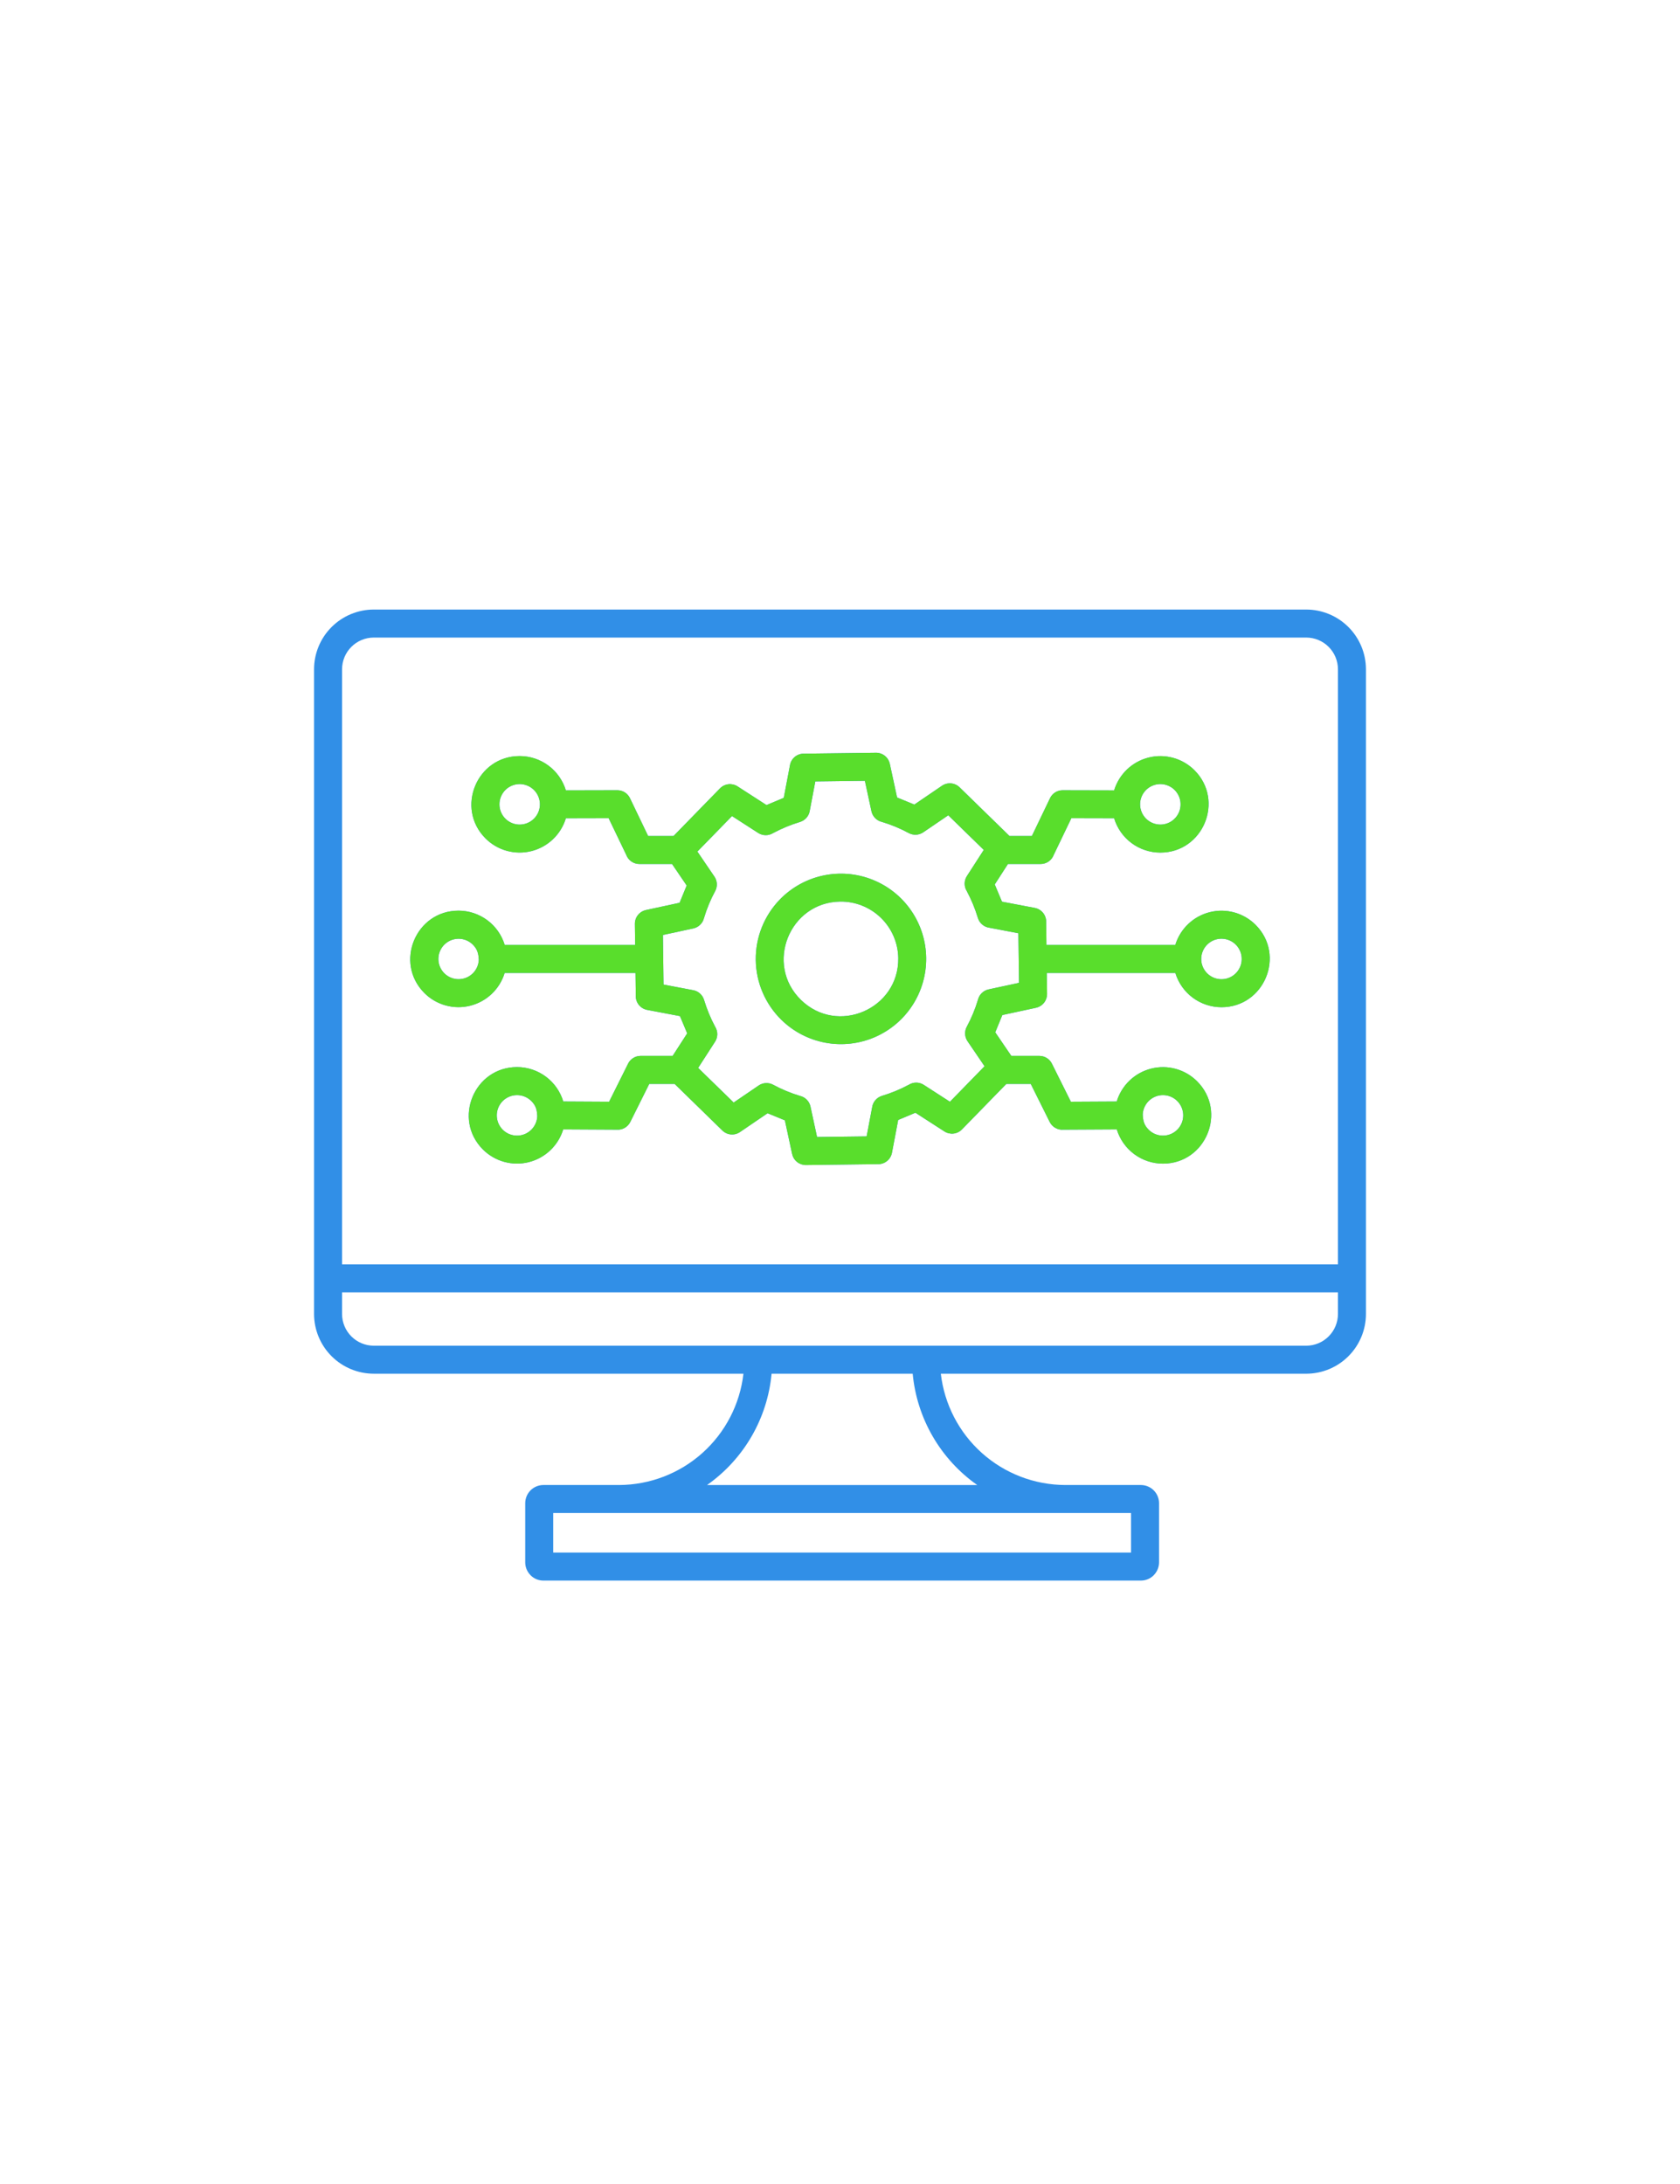 <?xml version="1.0" encoding="UTF-8"?> <svg xmlns="http://www.w3.org/2000/svg" width="277" height="360" viewBox="0 0 277 360" fill="none"><g filter="url(#filter0_d_127_132)"><rect x="15" y="15" width="247" height="330" rx="30" fill="white"></rect><path fill-rule="evenodd" clip-rule="evenodd" d="M191.317 135.917C191.977 135.918 192.623 135.722 193.172 135.355C193.721 134.988 194.149 134.466 194.402 133.856C194.655 133.246 194.721 132.575 194.592 131.927C194.464 131.279 194.145 130.684 193.678 130.217C193.211 129.75 192.616 129.432 191.969 129.303C191.321 129.174 190.649 129.24 190.039 129.493C189.429 129.746 188.907 130.174 188.54 130.723C188.173 131.272 187.978 131.918 187.978 132.578C187.979 133.464 188.331 134.312 188.957 134.938C189.583 135.564 190.432 135.916 191.317 135.917ZM188.413 183.718C188.469 184.721 188.605 185.425 189.388 186.209C189.931 186.751 190.644 187.09 191.407 187.169C192.17 187.248 192.937 187.062 193.579 186.642C194.221 186.222 194.699 185.594 194.932 184.863C195.166 184.132 195.14 183.343 194.86 182.629C194.581 181.914 194.063 181.318 193.396 180.94C192.728 180.562 191.951 180.426 191.194 180.554C190.438 180.681 189.748 181.066 189.242 181.642C188.735 182.218 188.442 182.951 188.413 183.718ZM198.057 158.156C198.077 158.925 198.362 159.663 198.863 160.246C199.365 160.829 200.052 161.221 200.809 161.356C201.566 161.492 202.346 161.362 203.019 160.988C203.691 160.615 204.214 160.021 204.499 159.307C204.784 158.593 204.814 157.802 204.584 157.068C204.354 156.335 203.878 155.703 203.236 155.279C202.594 154.856 201.826 154.667 201.061 154.744C200.296 154.821 199.581 155.16 199.037 155.703C198.715 156.024 198.463 156.407 198.294 156.829C198.126 157.25 198.045 157.702 198.057 158.156ZM128.6 148.249C130.539 146.26 133.025 144.89 135.744 144.313C138.462 143.736 141.29 143.979 143.871 145.009C146.451 146.04 148.668 147.812 150.241 150.103C151.814 152.394 152.673 155.099 152.708 157.878C152.743 160.656 151.954 163.383 150.44 165.713C148.926 168.043 146.755 169.871 144.201 170.967C141.648 172.063 138.827 172.377 136.094 171.87C133.362 171.363 130.842 170.057 128.853 168.117C126.185 165.515 124.66 161.961 124.612 158.235C124.565 154.51 125.999 150.918 128.6 148.249ZM138.54 148.608C130.176 148.712 126.038 158.942 132.061 164.817C138.095 170.703 148.212 166.303 148.108 157.938C148.074 155.433 147.048 153.043 145.254 151.294C143.46 149.545 141.045 148.579 138.54 148.608ZM147.613 136.256C146.892 135.959 146.163 135.7 145.426 135.48C144.997 135.382 144.605 135.163 144.296 134.849C143.987 134.535 143.775 134.14 143.684 133.709L142.604 128.701L134.428 128.802L133.521 133.589C133.461 134.028 133.275 134.44 132.987 134.776C132.699 135.112 132.319 135.358 131.895 135.485C130.365 135.947 128.884 136.559 127.474 137.313C127.104 137.544 126.676 137.664 126.24 137.661C125.804 137.659 125.377 137.532 125.011 137.296L120.694 134.512L114.985 140.365L117.768 144.454C118.016 144.803 118.161 145.216 118.188 145.644C118.214 146.072 118.12 146.499 117.917 146.877C117.15 148.295 116.531 149.789 116.071 151.334C115.967 151.754 115.747 152.136 115.436 152.436C115.125 152.736 114.735 152.943 114.312 153.033L109.304 154.113L109.405 162.288L114.191 163.196C114.63 163.257 115.042 163.442 115.378 163.73C115.715 164.019 115.961 164.398 116.087 164.822C116.549 166.352 117.161 167.833 117.915 169.242C118.146 169.612 118.267 170.04 118.264 170.476C118.261 170.912 118.134 171.339 117.899 171.706L115.113 176.023L120.967 181.732L125.054 178.949C125.404 178.701 125.816 178.556 126.244 178.529C126.672 178.503 127.1 178.597 127.477 178.8C128.884 179.558 130.363 180.173 131.892 180.635C132.321 180.733 132.713 180.952 133.022 181.265C133.331 181.579 133.543 181.975 133.634 182.406L134.715 187.414L142.89 187.312L143.798 182.527C143.858 182.088 144.044 181.676 144.332 181.34C144.621 181.003 145 180.757 145.424 180.631C146.955 180.168 148.436 179.556 149.846 178.802C150.216 178.571 150.644 178.45 151.08 178.453C151.516 178.456 151.942 178.582 152.309 178.818L156.626 181.603L162.335 175.75L159.553 171.662C159.305 171.312 159.159 170.9 159.133 170.472C159.106 170.044 159.2 169.617 159.403 169.239C160.162 167.833 160.776 166.354 161.238 164.824C161.336 164.395 161.555 164.003 161.869 163.694C162.183 163.386 162.578 163.173 163.009 163.082L168.018 162.002L167.912 153.827L163.126 152.918C162.688 152.858 162.275 152.673 161.939 152.384C161.603 152.096 161.357 151.717 161.231 151.292C160.769 149.762 160.156 148.282 159.402 146.872C159.172 146.502 159.051 146.074 159.054 145.638C159.057 145.202 159.184 144.776 159.419 144.409L162.205 140.092L156.351 134.383L152.264 137.165C151.914 137.413 151.501 137.559 151.073 137.585C150.645 137.612 150.218 137.518 149.84 137.315C149.117 136.923 148.374 136.57 147.613 136.256ZM83.321 134.94C83.788 135.407 84.383 135.725 85.031 135.854C85.679 135.982 86.35 135.916 86.96 135.663C87.571 135.411 88.092 134.983 88.459 134.433C88.826 133.884 89.022 133.239 89.022 132.578C89.022 131.918 88.826 131.272 88.459 130.723C88.092 130.174 87.571 129.746 86.96 129.493C86.35 129.24 85.679 129.174 85.031 129.303C84.383 129.432 83.788 129.75 83.321 130.217C82.696 130.844 82.344 131.693 82.344 132.578C82.344 133.464 82.696 134.313 83.321 134.94ZM88.587 183.976C88.531 182.971 88.392 182.266 87.611 181.486C87.068 180.943 86.356 180.604 85.593 180.525C84.829 180.446 84.062 180.632 83.42 181.053C82.778 181.473 82.3 182.101 82.067 182.832C81.834 183.563 81.859 184.352 82.139 185.066C82.419 185.781 82.936 186.377 83.604 186.755C84.272 187.133 85.049 187.269 85.806 187.141C86.562 187.013 87.252 186.628 87.758 186.052C88.265 185.475 88.557 184.742 88.587 183.976ZM83.217 155.756H104.726L104.683 152.283C104.676 151.752 104.855 151.235 105.187 150.82C105.519 150.405 105.985 150.117 106.505 150.007V150.002L112.052 148.806L113.221 145.958L110.808 142.414H105.421C104.949 142.414 104.489 142.269 104.102 142C103.715 141.73 103.419 141.348 103.256 140.906L100.351 134.857L93.302 134.874C92.903 136.19 92.171 137.38 91.175 138.328C90.18 139.277 88.956 139.952 87.623 140.287C86.289 140.623 84.892 140.607 83.566 140.242C82.24 139.877 81.032 139.174 80.058 138.204C75.057 133.203 78.62 124.623 85.683 124.623C87.391 124.623 89.054 125.173 90.425 126.191C91.797 127.209 92.805 128.641 93.3 130.275L101.794 130.255C102.239 130.255 102.674 130.384 103.047 130.626C103.419 130.868 103.714 131.213 103.895 131.618L106.863 137.797H111.058L118.712 129.95C119.082 129.57 119.573 129.329 120.1 129.268C120.627 129.208 121.159 129.331 121.606 129.618L126.385 132.701L129.228 131.509L130.254 126.105C130.356 125.561 130.65 125.072 131.083 124.727C131.515 124.383 132.058 124.205 132.61 124.228L144.433 124.081C144.965 124.075 145.482 124.253 145.897 124.585C146.312 124.917 146.599 125.383 146.709 125.903H146.714L147.911 131.451L150.759 132.619L155.312 129.518C155.764 129.21 156.311 129.073 156.855 129.131C157.399 129.189 157.905 129.439 158.282 129.836L166.445 137.799H170.136L173.104 131.62C173.285 131.214 173.58 130.87 173.952 130.628C174.325 130.386 174.76 130.257 175.204 130.257L183.699 130.277C184.099 128.962 184.832 127.773 185.827 126.825C186.823 125.878 188.046 125.204 189.38 124.869C190.713 124.535 192.109 124.551 193.434 124.916C194.759 125.281 195.967 125.983 196.941 126.953C201.941 131.953 198.379 140.534 191.316 140.534C189.606 140.534 187.942 139.983 186.57 138.964C185.198 137.944 184.191 136.51 183.697 134.874L176.648 134.857L173.743 140.906C173.58 141.348 173.284 141.73 172.897 142C172.51 142.269 172.05 142.414 171.578 142.414H166.19L164.015 145.785L165.208 148.626L170.613 149.652C171.156 149.754 171.645 150.048 171.99 150.481C172.334 150.914 172.512 151.456 172.489 152.009L172.536 155.756H193.783C194.184 154.442 194.918 153.254 195.913 152.307C196.909 151.36 198.133 150.687 199.465 150.354C200.798 150.02 202.194 150.036 203.519 150.402C204.843 150.767 206.05 151.469 207.023 152.439C212.024 157.439 208.461 166.02 201.398 166.02C199.692 166.018 198.032 165.468 196.663 164.451C195.293 163.434 194.286 162.004 193.79 160.372H172.594L172.637 163.831C172.643 164.363 172.465 164.88 172.133 165.295C171.8 165.71 171.335 165.997 170.815 166.108V166.112L165.266 167.309L164.098 170.157L166.747 174.047H171.375C171.822 174.047 172.259 174.176 172.633 174.42C173.008 174.663 173.303 175.01 173.485 175.418L176.567 181.6L184.127 181.559C184.525 180.242 185.257 179.051 186.252 178.101C187.247 177.151 188.471 176.476 189.805 176.14C191.139 175.804 192.537 175.819 193.864 176.184C195.19 176.549 196.399 177.251 197.373 178.222C202.374 183.223 198.811 191.803 191.748 191.803C190.042 191.802 188.381 191.253 187.01 190.237C185.64 189.22 184.632 187.79 184.136 186.157L175.345 186.205C174.883 186.245 174.42 186.146 174.016 185.919C173.611 185.693 173.285 185.349 173.078 184.935L169.951 178.663H165.925L158.609 186.163C158.239 186.544 157.749 186.785 157.222 186.845C156.694 186.906 156.162 186.782 155.716 186.496L150.935 183.412L148.093 184.604L147.067 190.009C146.966 190.552 146.671 191.041 146.239 191.386C145.806 191.73 145.264 191.908 144.711 191.885L132.888 192.033C132.357 192.039 131.839 191.861 131.424 191.529C131.009 191.196 130.722 190.731 130.612 190.211H130.607L129.411 184.662L126.562 183.495L122.01 186.595C121.558 186.904 121.011 187.041 120.467 186.983C119.923 186.925 119.417 186.675 119.04 186.278L111.231 178.661H107.05L103.923 184.932C103.717 185.347 103.39 185.69 102.985 185.917C102.581 186.144 102.118 186.243 101.656 186.203L92.865 186.155C92.464 187.469 91.73 188.657 90.734 189.603C89.739 190.55 88.515 191.222 87.183 191.556C85.85 191.89 84.454 191.873 83.129 191.507C81.805 191.142 80.598 190.44 79.625 189.47C74.625 184.47 78.188 175.89 85.251 175.89C86.961 175.89 88.626 176.441 89.999 177.462C91.372 178.483 92.379 179.919 92.872 181.557L100.432 181.598L103.514 175.415C103.696 175.007 103.991 174.661 104.366 174.417C104.74 174.174 105.177 174.045 105.623 174.045H110.906L113.305 170.328L112.112 167.486L106.707 166.461C106.163 166.359 105.675 166.064 105.33 165.632C104.985 165.199 104.808 164.657 104.83 164.104L104.784 160.37H83.21C82.81 161.684 82.077 162.872 81.082 163.818C80.087 164.765 78.864 165.438 77.532 165.771C76.2 166.105 74.804 166.089 73.48 165.724C72.156 165.358 70.949 164.657 69.977 163.687C64.976 158.687 68.539 150.106 75.602 150.106C77.309 150.107 78.971 150.656 80.343 151.674C81.714 152.691 82.721 154.122 83.217 155.756ZM78.945 158.199C78.896 157.174 78.706 156.445 77.963 155.703C77.421 155.163 76.709 154.827 75.947 154.751C75.186 154.674 74.421 154.862 73.782 155.282C73.142 155.703 72.667 156.33 72.436 157.06C72.204 157.789 72.231 158.576 72.511 159.288C72.791 160 73.308 160.595 73.974 160.971C74.64 161.347 75.416 161.483 76.17 161.355C76.925 161.227 77.612 160.844 78.118 160.269C78.623 159.694 78.915 158.963 78.945 158.199ZM186.488 249.392H91.215V255.912H186.488V249.392ZM161.123 244.776C158.128 242.669 155.626 239.938 153.79 236.77C151.953 233.602 150.826 230.074 150.485 226.428H127.22C126.88 230.074 125.752 233.603 123.916 236.77C122.079 239.938 119.577 242.669 116.582 244.776H161.123ZM155.125 226.428C155.706 231.467 158.115 236.118 161.895 239.499C165.675 242.88 170.565 244.758 175.637 244.775H188.107C188.902 244.776 189.664 245.092 190.227 245.654C190.789 246.217 191.105 246.979 191.106 247.774V257.53C191.103 258.324 190.786 259.085 190.222 259.645L190.227 259.65C189.949 259.929 189.618 260.15 189.254 260.301C188.891 260.452 188.501 260.529 188.107 260.529H89.598C89.204 260.529 88.814 260.452 88.45 260.301C88.086 260.15 87.756 259.929 87.478 259.65L87.483 259.645C87.204 259.368 86.982 259.039 86.83 258.676C86.679 258.313 86.6 257.923 86.599 257.53V247.774C86.6 246.979 86.916 246.217 87.478 245.654C88.04 245.092 88.803 244.776 89.598 244.775H102.068C107.14 244.758 112.029 242.88 115.81 239.499C119.59 236.118 121.999 231.467 122.58 226.428H61.614C59.009 226.422 56.511 225.385 54.669 223.542C52.826 221.7 51.788 219.202 51.781 216.597V110.305C51.787 107.699 52.825 105.201 54.668 103.358C56.511 101.516 59.008 100.478 61.614 100.472H215.386C217.992 100.478 220.489 101.516 222.332 103.358C224.175 105.201 225.213 107.699 225.219 110.305V216.597C225.213 219.203 224.175 221.7 222.332 223.543C220.489 225.386 217.992 226.424 215.386 226.43L155.125 226.428ZM220.604 213.026H56.398V216.597C56.404 217.978 56.955 219.302 57.932 220.279C58.909 221.256 60.233 221.808 61.614 221.813H215.386C216.767 221.808 218.091 221.256 219.068 220.279C220.045 219.302 220.597 217.978 220.602 216.597V213.027L220.604 213.026ZM56.398 208.41V110.305C56.404 108.923 56.955 107.599 57.932 106.622C58.909 105.645 60.233 105.094 61.614 105.088H215.386C216.767 105.094 218.091 105.645 219.068 106.622C220.045 107.599 220.597 108.923 220.602 110.305V208.41H56.398Z" fill="#318FE7"></path><g clip-path="url(#clip0_127_132)"><path fill-rule="evenodd" clip-rule="evenodd" d="M191.317 135.917C191.977 135.918 192.623 135.722 193.172 135.355C193.721 134.988 194.149 134.466 194.402 133.856C194.655 133.246 194.721 132.575 194.592 131.927C194.464 131.279 194.145 130.684 193.678 130.217C193.211 129.75 192.616 129.432 191.969 129.303C191.321 129.174 190.649 129.24 190.039 129.493C189.429 129.746 188.907 130.174 188.54 130.723C188.173 131.272 187.978 131.918 187.978 132.578C187.979 133.464 188.331 134.312 188.957 134.938C189.583 135.564 190.432 135.916 191.317 135.917ZM188.413 183.718C188.469 184.721 188.605 185.425 189.388 186.209C189.931 186.751 190.644 187.09 191.407 187.169C192.17 187.248 192.937 187.062 193.579 186.642C194.221 186.222 194.699 185.594 194.932 184.863C195.166 184.132 195.14 183.343 194.86 182.629C194.581 181.914 194.063 181.318 193.396 180.94C192.728 180.562 191.951 180.426 191.194 180.554C190.438 180.681 189.748 181.066 189.242 181.642C188.735 182.218 188.442 182.951 188.413 183.718ZM198.057 158.156C198.077 158.925 198.362 159.663 198.863 160.246C199.365 160.829 200.052 161.221 200.809 161.356C201.566 161.492 202.346 161.362 203.019 160.988C203.691 160.615 204.214 160.021 204.499 159.307C204.784 158.593 204.814 157.802 204.584 157.068C204.354 156.335 203.878 155.703 203.236 155.279C202.594 154.856 201.826 154.667 201.061 154.744C200.296 154.821 199.581 155.16 199.037 155.703C198.715 156.024 198.463 156.407 198.294 156.829C198.126 157.25 198.045 157.702 198.057 158.156ZM128.6 148.249C130.539 146.26 133.025 144.89 135.744 144.313C138.462 143.736 141.29 143.979 143.871 145.009C146.451 146.04 148.668 147.812 150.241 150.103C151.814 152.394 152.673 155.099 152.708 157.878C152.743 160.656 151.954 163.383 150.44 165.713C148.926 168.043 146.755 169.871 144.201 170.967C141.648 172.063 138.827 172.377 136.094 171.87C133.362 171.363 130.842 170.057 128.853 168.117C126.185 165.515 124.66 161.961 124.612 158.235C124.565 154.51 125.999 150.918 128.6 148.249ZM138.54 148.608C130.176 148.712 126.038 158.942 132.061 164.817C138.095 170.703 148.212 166.303 148.108 157.938C148.074 155.433 147.048 153.043 145.254 151.294C143.46 149.545 141.045 148.579 138.54 148.608ZM147.613 136.256C146.892 135.959 146.163 135.7 145.426 135.48C144.997 135.382 144.605 135.163 144.296 134.849C143.987 134.535 143.775 134.14 143.684 133.709L142.604 128.701L134.428 128.802L133.521 133.589C133.461 134.028 133.275 134.44 132.987 134.776C132.699 135.112 132.319 135.358 131.895 135.485C130.365 135.947 128.884 136.559 127.474 137.313C127.104 137.544 126.676 137.664 126.24 137.661C125.804 137.659 125.377 137.532 125.011 137.296L120.694 134.512L114.985 140.365L117.768 144.454C118.016 144.803 118.161 145.216 118.188 145.644C118.214 146.072 118.12 146.499 117.917 146.877C117.15 148.295 116.531 149.789 116.071 151.334C115.967 151.754 115.747 152.136 115.436 152.436C115.125 152.736 114.735 152.943 114.312 153.033L109.304 154.113L109.405 162.288L114.191 163.196C114.63 163.257 115.042 163.442 115.378 163.73C115.715 164.019 115.961 164.398 116.087 164.822C116.549 166.352 117.161 167.833 117.915 169.242C118.146 169.612 118.267 170.04 118.264 170.476C118.261 170.912 118.134 171.339 117.899 171.706L115.113 176.023L120.967 181.732L125.054 178.949C125.404 178.701 125.816 178.556 126.244 178.529C126.672 178.503 127.1 178.597 127.477 178.8C128.884 179.558 130.363 180.173 131.892 180.635C132.321 180.733 132.713 180.952 133.022 181.265C133.331 181.579 133.543 181.975 133.634 182.406L134.715 187.414L142.89 187.312L143.798 182.527C143.858 182.088 144.044 181.676 144.332 181.34C144.621 181.003 145 180.757 145.424 180.631C146.955 180.168 148.436 179.556 149.846 178.802C150.216 178.571 150.644 178.45 151.08 178.453C151.516 178.456 151.942 178.582 152.309 178.818L156.626 181.603L162.335 175.75L159.553 171.662C159.305 171.312 159.159 170.9 159.133 170.472C159.106 170.044 159.2 169.617 159.403 169.239C160.162 167.833 160.776 166.354 161.238 164.824C161.336 164.395 161.555 164.003 161.869 163.694C162.183 163.386 162.578 163.173 163.009 163.082L168.018 162.002L167.912 153.827L163.126 152.918C162.688 152.858 162.275 152.673 161.939 152.384C161.603 152.096 161.357 151.717 161.231 151.292C160.769 149.762 160.156 148.282 159.402 146.872C159.172 146.502 159.051 146.074 159.054 145.638C159.057 145.202 159.184 144.776 159.419 144.409L162.205 140.092L156.351 134.383L152.264 137.165C151.914 137.413 151.501 137.559 151.073 137.585C150.645 137.612 150.218 137.518 149.84 137.315C149.117 136.923 148.374 136.57 147.613 136.256ZM83.321 134.94C83.788 135.407 84.383 135.725 85.031 135.854C85.679 135.982 86.35 135.916 86.96 135.663C87.571 135.411 88.092 134.983 88.459 134.433C88.826 133.884 89.022 133.239 89.022 132.578C89.022 131.918 88.826 131.272 88.459 130.723C88.092 130.174 87.571 129.746 86.96 129.493C86.35 129.24 85.679 129.174 85.031 129.303C84.383 129.432 83.788 129.75 83.321 130.217C82.696 130.844 82.344 131.693 82.344 132.578C82.344 133.464 82.696 134.313 83.321 134.94ZM88.587 183.976C88.531 182.971 88.392 182.266 87.611 181.486C87.068 180.943 86.356 180.604 85.593 180.525C84.829 180.446 84.062 180.632 83.42 181.053C82.778 181.473 82.3 182.101 82.067 182.832C81.834 183.563 81.859 184.352 82.139 185.066C82.419 185.781 82.936 186.377 83.604 186.755C84.272 187.133 85.049 187.269 85.806 187.141C86.562 187.013 87.252 186.628 87.758 186.052C88.265 185.475 88.557 184.742 88.587 183.976ZM83.217 155.756H104.726L104.683 152.283C104.676 151.752 104.855 151.235 105.187 150.82C105.519 150.405 105.985 150.117 106.505 150.007V150.002L112.052 148.806L113.221 145.958L110.808 142.414H105.421C104.949 142.414 104.489 142.269 104.102 142C103.715 141.73 103.419 141.348 103.256 140.906L100.351 134.857L93.302 134.874C92.903 136.19 92.171 137.38 91.175 138.328C90.18 139.277 88.956 139.952 87.623 140.287C86.289 140.623 84.892 140.607 83.566 140.242C82.24 139.877 81.032 139.174 80.058 138.204C75.057 133.203 78.62 124.623 85.683 124.623C87.391 124.623 89.054 125.173 90.425 126.191C91.797 127.209 92.805 128.641 93.3 130.275L101.794 130.255C102.239 130.255 102.674 130.384 103.047 130.626C103.419 130.868 103.714 131.213 103.895 131.618L106.863 137.797H111.058L118.712 129.95C119.082 129.57 119.573 129.329 120.1 129.268C120.627 129.208 121.159 129.331 121.606 129.618L126.385 132.701L129.228 131.509L130.254 126.105C130.356 125.561 130.65 125.072 131.083 124.727C131.515 124.383 132.058 124.205 132.61 124.228L144.433 124.081C144.965 124.075 145.482 124.253 145.897 124.585C146.312 124.917 146.599 125.383 146.709 125.903H146.714L147.911 131.451L150.759 132.619L155.312 129.518C155.764 129.21 156.311 129.073 156.855 129.131C157.399 129.189 157.905 129.439 158.282 129.836L166.445 137.799H170.136L173.104 131.62C173.285 131.214 173.58 130.87 173.952 130.628C174.325 130.386 174.76 130.257 175.204 130.257L183.699 130.277C184.099 128.962 184.832 127.773 185.827 126.825C186.823 125.878 188.046 125.204 189.38 124.869C190.713 124.535 192.109 124.551 193.434 124.916C194.759 125.281 195.967 125.983 196.941 126.953C201.941 131.953 198.379 140.534 191.316 140.534C189.606 140.534 187.942 139.983 186.57 138.964C185.198 137.944 184.191 136.51 183.697 134.874L176.648 134.857L173.743 140.906C173.58 141.348 173.284 141.73 172.897 142C172.51 142.269 172.05 142.414 171.578 142.414H166.19L164.015 145.785L165.208 148.626L170.613 149.652C171.156 149.754 171.645 150.048 171.99 150.481C172.334 150.914 172.512 151.456 172.489 152.009L172.536 155.756H193.783C194.184 154.442 194.918 153.254 195.913 152.307C196.909 151.36 198.133 150.687 199.465 150.354C200.798 150.02 202.194 150.036 203.519 150.402C204.843 150.767 206.05 151.469 207.023 152.439C212.024 157.439 208.461 166.02 201.398 166.02C199.692 166.018 198.032 165.468 196.663 164.451C195.293 163.434 194.286 162.004 193.79 160.372H172.594L172.637 163.831C172.643 164.363 172.465 164.88 172.133 165.295C171.8 165.71 171.335 165.997 170.815 166.108V166.112L165.266 167.309L164.098 170.157L166.747 174.047H171.375C171.822 174.047 172.259 174.176 172.633 174.42C173.008 174.663 173.303 175.01 173.485 175.418L176.567 181.6L184.127 181.559C184.525 180.242 185.257 179.051 186.252 178.101C187.247 177.151 188.471 176.476 189.805 176.14C191.139 175.804 192.537 175.819 193.864 176.184C195.19 176.549 196.399 177.251 197.373 178.222C202.374 183.223 198.811 191.803 191.748 191.803C190.042 191.802 188.381 191.253 187.01 190.237C185.64 189.22 184.632 187.79 184.136 186.157L175.345 186.205C174.883 186.245 174.42 186.146 174.016 185.919C173.611 185.693 173.285 185.349 173.078 184.935L169.951 178.663H165.925L158.609 186.163C158.239 186.544 157.749 186.785 157.222 186.845C156.694 186.906 156.162 186.782 155.716 186.496L150.935 183.412L148.093 184.604L147.067 190.009C146.966 190.552 146.671 191.041 146.239 191.386C145.806 191.73 145.264 191.908 144.711 191.885L132.888 192.033C132.357 192.039 131.839 191.861 131.424 191.529C131.009 191.196 130.722 190.731 130.612 190.211H130.607L129.411 184.662L126.562 183.495L122.01 186.595C121.558 186.904 121.011 187.041 120.467 186.983C119.923 186.925 119.417 186.675 119.04 186.278L111.231 178.661H107.05L103.923 184.932C103.717 185.347 103.39 185.69 102.985 185.917C102.581 186.144 102.118 186.243 101.656 186.203L92.865 186.155C92.464 187.469 91.73 188.657 90.734 189.603C89.739 190.55 88.515 191.222 87.183 191.556C85.85 191.89 84.454 191.873 83.129 191.507C81.805 191.142 80.598 190.44 79.625 189.47C74.625 184.47 78.188 175.89 85.251 175.89C86.961 175.89 88.626 176.441 89.999 177.462C91.372 178.483 92.379 179.919 92.872 181.557L100.432 181.598L103.514 175.415C103.696 175.007 103.991 174.661 104.366 174.417C104.74 174.174 105.177 174.045 105.623 174.045H110.906L113.305 170.328L112.112 167.486L106.707 166.461C106.163 166.359 105.675 166.064 105.33 165.632C104.985 165.199 104.808 164.657 104.83 164.104L104.784 160.37H83.21C82.81 161.684 82.077 162.872 81.082 163.818C80.087 164.765 78.864 165.438 77.532 165.771C76.2 166.105 74.804 166.089 73.48 165.724C72.156 165.358 70.949 164.657 69.977 163.687C64.976 158.687 68.539 150.106 75.602 150.106C77.309 150.107 78.971 150.656 80.343 151.674C81.714 152.691 82.721 154.122 83.217 155.756ZM78.945 158.199C78.896 157.174 78.706 156.445 77.963 155.703C77.421 155.163 76.709 154.827 75.947 154.751C75.186 154.674 74.421 154.862 73.782 155.282C73.142 155.703 72.667 156.33 72.436 157.06C72.204 157.789 72.231 158.576 72.511 159.288C72.791 160 73.308 160.595 73.974 160.971C74.64 161.347 75.416 161.483 76.17 161.355C76.925 161.227 77.612 160.844 78.118 160.269C78.623 159.694 78.915 158.963 78.945 158.199ZM186.488 249.392H91.215V255.912H186.488V249.392ZM161.123 244.776C158.128 242.669 155.626 239.938 153.79 236.77C151.953 233.602 150.826 230.074 150.485 226.428H127.22C126.88 230.074 125.752 233.603 123.916 236.77C122.079 239.938 119.577 242.669 116.582 244.776H161.123ZM155.125 226.428C155.706 231.467 158.115 236.118 161.895 239.499C165.675 242.88 170.565 244.758 175.637 244.775H188.107C188.902 244.776 189.664 245.092 190.227 245.654C190.789 246.217 191.105 246.979 191.106 247.774V257.53C191.103 258.324 190.786 259.085 190.222 259.645L190.227 259.65C189.949 259.929 189.618 260.15 189.254 260.301C188.891 260.452 188.501 260.529 188.107 260.529H89.598C89.204 260.529 88.814 260.452 88.45 260.301C88.086 260.15 87.756 259.929 87.478 259.65L87.483 259.645C87.204 259.368 86.982 259.039 86.83 258.676C86.679 258.313 86.6 257.923 86.599 257.53V247.774C86.6 246.979 86.916 246.217 87.478 245.654C88.04 245.092 88.803 244.776 89.598 244.775H102.068C107.14 244.758 112.029 242.88 115.81 239.499C119.59 236.118 121.999 231.467 122.58 226.428H61.614C59.009 226.422 56.511 225.385 54.669 223.542C52.826 221.7 51.788 219.202 51.781 216.597V110.305C51.787 107.699 52.825 105.201 54.668 103.358C56.511 101.516 59.008 100.478 61.614 100.472H215.386C217.992 100.478 220.489 101.516 222.332 103.358C224.175 105.201 225.213 107.699 225.219 110.305V216.597C225.213 219.203 224.175 221.7 222.332 223.543C220.489 225.386 217.992 226.424 215.386 226.43L155.125 226.428ZM220.604 213.026H56.398V216.597C56.404 217.978 56.955 219.302 57.932 220.279C58.909 221.256 60.233 221.808 61.614 221.813H215.386C216.767 221.808 218.091 221.256 219.068 220.279C220.045 219.302 220.597 217.978 220.602 216.597V213.027L220.604 213.026ZM56.398 208.41V110.305C56.404 108.923 56.955 107.599 57.932 106.622C58.909 105.645 60.233 105.094 61.614 105.088H215.386C216.767 105.094 218.091 105.645 219.068 106.622C220.045 107.599 220.597 108.923 220.602 110.305V208.41H56.398Z" fill="#59DE2C"></path></g></g><defs><filter id="filter0_d_127_132" x="0.2" y="0.2" width="276.6" height="359.6" filterUnits="userSpaceOnUse" color-interpolation-filters="sRGB"><feFlood flood-opacity="0" result="BackgroundImageFix"></feFlood><feColorMatrix in="SourceAlpha" type="matrix" values="0 0 0 0 0 0 0 0 0 0 0 0 0 0 0 0 0 0 127 0" result="hardAlpha"></feColorMatrix><feOffset></feOffset><feGaussianBlur stdDeviation="7.4"></feGaussianBlur><feComposite in2="hardAlpha" operator="out"></feComposite><feColorMatrix type="matrix" values="0 0 0 0 0 0 0 0 0 0 0 0 0 0 0 0 0 0 0.15 0"></feColorMatrix><feBlend mode="normal" in2="BackgroundImageFix" result="effect1_dropShadow_127_132"></feBlend><feBlend mode="normal" in="SourceGraphic" in2="effect1_dropShadow_127_132" result="shape"></feBlend></filter><clipPath id="clip0_127_132"><rect width="147" height="82" fill="white" transform="translate(65 115)"></rect></clipPath></defs></svg> 